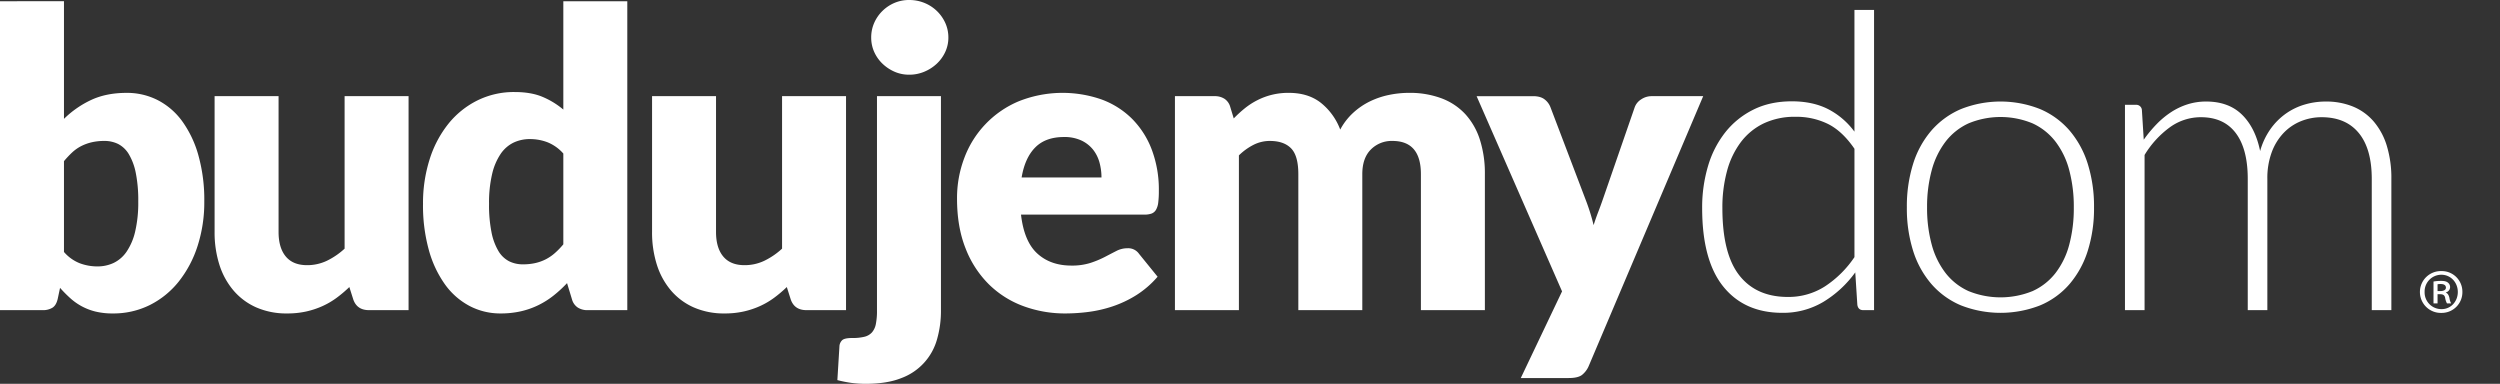 <?xml version="1.0" encoding="UTF-8"?> <svg xmlns="http://www.w3.org/2000/svg" xmlns:xlink="http://www.w3.org/1999/xlink" viewBox="0 0 1596.128 245.047"><rect x="0" y="0" width="1596.128" height="245.047" fill="#333333" stroke="none"/><defs><style> .cls-1 { fill: none; } .cls-2 { clip-path: url(#clip-path); } .cls-3 { fill: #fff; } .cls-4 { fill: #fff; } </style><clipPath id="clip-path"><path id="Path_20" data-name="Path 20" class="cls-1" d="M0,153.2H1596.128V-91.851H0Z" transform="translate(0 91.851)"></path></clipPath></defs><g id="Group_12" data-name="Group 12" transform="translate(0 91.851)"><g id="Group_11" data-name="Group 11" class="cls-2" transform="translate(0 -91.851)"><g id="Group_9" data-name="Group 9" transform="translate(1545.079 173.075)"><path id="Path_18" data-name="Path 18" class="cls-3" d="M6.99,9.233H8.66c1.918,0,2.836.667,3.169,2.254A10.915,10.915,0,0,0,13,15.076h2.671a9.784,9.784,0,0,1-1.086-3.423c-.416-1.836-1.083-2.921-2.252-3.42V8.065A3.559,3.559,0,0,0,15,4.81a3.608,3.608,0,0,0-1.419-3c-.835-.667-2-1.083-4.338-1.083A26.8,26.8,0,0,0,4.4,1.139V15.076H6.99Zm0-6.342a9.607,9.607,0,0,1,2-.168c2.42,0,3.338,1,3.338,2.337,0,1.585-1.753,2.169-3.588,2.169H6.99ZM9.41-5.536a13.354,13.354,0,1,0,0,26.7A13.221,13.221,0,0,0,22.845,7.731,13.162,13.162,0,0,0,9.493-5.536Zm0,2.334c6.008,0,10.514,4.925,10.514,11.016S15.418,18.83,9.493,18.747A10.693,10.693,0,0,1-1.272,7.731,10.691,10.691,0,0,1,9.327-3.2Z" transform="translate(4.191 5.536)"></path></g><g id="Group_10" data-name="Group 10" transform="translate(-0.001 0.002)"><path id="Path_19" data-name="Path 19" class="cls-4" d="M16.967,123.792a11.577,11.577,0,0,0,6.39-1.582q2.437-1.581,3.359-5.795l1.449-6.851a84.131,84.131,0,0,0,6.523,6.587,37.73,37.73,0,0,0,7.377,5.2,37.14,37.14,0,0,0,8.828,3.362A45.542,45.542,0,0,0,61.761,125.9a52.147,52.147,0,0,0,23.779-5.4,55.219,55.219,0,0,0,18.446-15.017,71.559,71.559,0,0,0,11.989-22.661,90.838,90.838,0,0,0,4.282-28.456A105.344,105.344,0,0,0,116.5,24.981,68.36,68.36,0,0,0,106.16,3.18a44.494,44.494,0,0,0-15.679-13.5,43.052,43.052,0,0,0-19.761-4.61q-13.042,0-22.728,4.543A62.318,62.318,0,0,0,30.67,1.664v-75.1H-10.173V123.792ZM65.317,17.735A17.134,17.134,0,0,1,72.1,24.258a37.456,37.456,0,0,1,4.415,11.923A88.534,88.534,0,0,1,78.1,54.363,80.562,80.562,0,0,1,76.122,73.6a38.246,38.246,0,0,1-5.469,12.846,21.174,21.174,0,0,1-8.233,7.179,24.015,24.015,0,0,1-10.407,2.241,31.775,31.775,0,0,1-11.33-2.041A25.784,25.784,0,0,1,30.67,86.639V28.671a59.528,59.528,0,0,1,5.269-5.6,25.514,25.514,0,0,1,5.731-4.018,29.725,29.725,0,0,1,6.72-2.436,35.272,35.272,0,0,1,8.1-.856,19.485,19.485,0,0,1,8.825,1.974m61.521-30.563V73.86a68.055,68.055,0,0,0,3.031,20.817,47.4,47.4,0,0,0,8.959,16.466,40.722,40.722,0,0,0,14.559,10.869,47.829,47.829,0,0,0,19.828,3.887,55.076,55.076,0,0,0,12.12-1.251,54.074,54.074,0,0,0,10.343-3.426,49.991,49.991,0,0,0,9.023-5.269,79.224,79.224,0,0,0,8.169-6.918l2.5,7.9q2.373,6.851,10.013,6.851h25.3V-12.828H209.839V84.531a46.97,46.97,0,0,1-11.395,7.774,29.132,29.132,0,0,1-12.582,2.767q-8.964,0-13.571-5.533t-4.61-15.679V-12.828ZM390.326,123.792V-73.431h-40.84V-4.264a51.512,51.512,0,0,0-13.241-8.1q-7.311-3.1-17.851-3.1a52.566,52.566,0,0,0-23.848,5.4,55.383,55.383,0,0,0-18.51,14.953,69.59,69.59,0,0,0-11.923,22.658A92.237,92.237,0,0,0,259.9,55.942a106.546,106.546,0,0,0,3.754,29.576A69.122,69.122,0,0,0,274,107.456a45.526,45.526,0,0,0,15.676,13.7,42.061,42.061,0,0,0,19.764,4.743,57.789,57.789,0,0,0,12.977-1.382,51.321,51.321,0,0,0,11.2-3.954,53.948,53.948,0,0,0,9.684-6.125,80.444,80.444,0,0,0,8.564-7.9l3.161,10.407a9.122,9.122,0,0,0,3.623,5.138,11.27,11.27,0,0,0,6.39,1.713Zm-75.49-31.225a17.125,17.125,0,0,1-6.784-6.52,37.433,37.433,0,0,1-4.413-11.923,88.477,88.477,0,0,1-1.582-18.182,79.764,79.764,0,0,1,1.977-19.1A38.293,38.293,0,0,1,309.5,23.994a21.224,21.224,0,0,1,8.236-7.179,24.045,24.045,0,0,1,10.407-2.241,31.259,31.259,0,0,1,11.264,2.044A27,27,0,0,1,349.486,23.8V81.765a49.814,49.814,0,0,1-5.336,5.533,29,29,0,0,1-5.731,3.954,28.545,28.545,0,0,1-6.654,2.436,35.157,35.157,0,0,1-8.1.856,19.463,19.463,0,0,1-8.828-1.977m91.3-105.395V73.86a68.055,68.055,0,0,0,3.031,20.817,47.351,47.351,0,0,0,8.959,16.466,40.712,40.712,0,0,0,14.556,10.869,47.838,47.838,0,0,0,19.828,3.887,55.059,55.059,0,0,0,12.12-1.251,54.014,54.014,0,0,0,10.343-3.426A50.016,50.016,0,0,0,484,115.953a78.917,78.917,0,0,0,8.166-6.918l2.505,7.9q2.369,6.851,10.013,6.851h25.294V-12.828h-40.84V84.531a46.983,46.983,0,0,1-11.4,7.774,29.123,29.123,0,0,1-12.582,2.767q-8.96,0-13.569-5.533T446.973,73.86V-12.828Zm143.6,0V124.056a42.14,42.14,0,0,1-.726,8.628,11.386,11.386,0,0,1-2.5,5.336,9.485,9.485,0,0,1-4.807,2.767,31.536,31.536,0,0,1-7.774.792q-4.742,0-6.323,1.315a5.789,5.789,0,0,0-1.846,4.085l-1.315,21.476a79.614,79.614,0,0,0,8.892,1.777,67.913,67.913,0,0,0,9.287.592q13.57,0,22.728-3.687a36.847,36.847,0,0,0,22.792-24.966,65.437,65.437,0,0,0,2.436-18.115V-12.828ZM593.339-59.6a24.626,24.626,0,0,0-5.4-7.641,24.9,24.9,0,0,0-7.972-5.138,25.492,25.492,0,0,0-9.682-1.844,23.7,23.7,0,0,0-9.356,1.844,24.672,24.672,0,0,0-7.7,5.138,24.249,24.249,0,0,0-5.272,7.641,23,23,0,0,0-1.91,9.354,22.214,22.214,0,0,0,1.91,9.156,23.664,23.664,0,0,0,5.272,7.51,26.24,26.24,0,0,0,7.7,5.138,22.972,22.972,0,0,0,9.356,1.91,24.7,24.7,0,0,0,9.682-1.91,26.437,26.437,0,0,0,7.972-5.138,24.041,24.041,0,0,0,5.4-7.51,21.562,21.562,0,0,0,1.977-9.156,22.325,22.325,0,0,0-1.977-9.354M640.173-9.536a63.056,63.056,0,0,0-34.65,36.1,72.143,72.143,0,0,0-4.677,25.953q0,18.18,5.469,31.884A65.509,65.509,0,0,0,621.2,107.323a61.824,61.824,0,0,0,22,13.9,76.729,76.729,0,0,0,26.94,4.677,115.616,115.616,0,0,0,14.689-.987,81.436,81.436,0,0,0,15.415-3.559,70.884,70.884,0,0,0,15.02-7.113A60.758,60.758,0,0,0,728.9,102.449L717.045,87.826a8.446,8.446,0,0,0-7.377-3.559,15.346,15.346,0,0,0-7.049,1.713q-3.361,1.717-7.377,3.82a61.6,61.6,0,0,1-9.159,3.82,38.81,38.81,0,0,1-12.251,1.713q-13.31,0-21.738-7.7T641.688,62.793h78.782a13.245,13.245,0,0,0,4.546-.659,5.51,5.51,0,0,0,2.833-2.372,11.9,11.9,0,0,0,1.449-4.61,57.53,57.53,0,0,0,.395-7.51,72.267,72.267,0,0,0-4.546-26.415A55.962,55.962,0,0,0,712.5,1.531,54.056,54.056,0,0,0,693.133-10.72a75.627,75.627,0,0,0-52.96,1.185M680.29,15.5a20.83,20.83,0,0,1,7.443,5.861,23.115,23.115,0,0,1,4.085,8.236,36.15,36.15,0,0,1,1.251,9.484H642.083q2.1-12.514,8.695-19.169t18.312-6.654a25.455,25.455,0,0,1,11.2,2.241M780.808,123.792V24.981a38.143,38.143,0,0,1,9.29-6.718,22.872,22.872,0,0,1,10.474-2.5q8.956,0,13.569,4.741t4.61,16.469v86.821h40.843V36.971q0-10.277,5.466-15.743a18.67,18.67,0,0,1,13.769-5.466q18.18,0,18.179,21.21v86.821H937.85V36.971a70.55,70.55,0,0,0-3.161-21.935A43.813,43.813,0,0,0,925.4-1.3a39.68,39.68,0,0,0-15.215-10.146,57.816,57.816,0,0,0-20.817-3.49,63.027,63.027,0,0,0-12.712,1.315,51.966,51.966,0,0,0-12.12,4.085A44.982,44.982,0,0,0,853.862-2.29a40.373,40.373,0,0,0-8.366,10.8A39.837,39.837,0,0,0,833.178-8.546q-8.1-6.391-20.487-6.39A43.213,43.213,0,0,0,792.6-10.259a45.694,45.694,0,0,0-7.972,5.138,75.071,75.071,0,0,0-7.113,6.52l-2.241-7.377a9.153,9.153,0,0,0-3.623-5.138,11.27,11.27,0,0,0-6.39-1.713H739.968V123.792ZM1077.236-12.828H1044.3a11.862,11.862,0,0,0-6.654,2.041,9.991,9.991,0,0,0-4.149,5.072l-20.289,58.627q-1.453,4.218-3.031,8.3t-2.9,8.3a130.085,130.085,0,0,0-5.138-16.338l-22.4-58.891a11.355,11.355,0,0,0-3.69-5q-2.637-2.1-7.377-2.108h-36.1L987.123,111.8l-26.348,55.334h30.563q5.8,0,8.433-1.91a14.673,14.673,0,0,0,4.479-5.995ZM1186.32,123.792V-67.9H1173.8V9.831a48.363,48.363,0,0,0-16.888-14.425q-9.764-4.938-23.085-4.941-13.85,0-24.473,5.272a52.652,52.652,0,0,0-17.941,14.425,63.646,63.646,0,0,0-11.082,21.607,92.273,92.273,0,0,0-3.759,26.81q0,33.463,13.521,50.193T1127.76,125.5a50.03,50.03,0,0,0,26.185-6.982,69.548,69.548,0,0,0,20.38-18.841l1.323,20.684q.52,3.43,3.775,3.426Zm-86.012-22.2q-10.821-13.766-10.821-43.014a88.572,88.572,0,0,1,2.969-23.648,53.666,53.666,0,0,1,8.841-18.446,40,40,0,0,1,14.58-11.923A46.151,46.151,0,0,1,1136.2.346a45.644,45.644,0,0,1,20.783,4.61q9.168,4.614,16.824,15.81V89.934a66.876,66.876,0,0,1-18.87,18.707,43.068,43.068,0,0,1-23.619,6.72q-20.189,0-31.009-13.769M1241.849-4.595a52.046,52.046,0,0,0-18.841,13.636,59.834,59.834,0,0,0-11.725,21.276,90.469,90.469,0,0,0-4.018,27.866,89.809,89.809,0,0,0,4.018,27.8,59.886,59.886,0,0,0,11.725,21.212,51.328,51.328,0,0,0,18.841,13.569,69.463,69.463,0,0,0,50.458,0,50.759,50.759,0,0,0,18.774-13.569,60.478,60.478,0,0,0,11.659-21.212,89.807,89.807,0,0,0,4.021-27.8,90.467,90.467,0,0,0-4.021-27.866A60.424,60.424,0,0,0,1311.08,9.041a51.464,51.464,0,0,0-18.774-13.636,68.6,68.6,0,0,0-50.458,0m4.743,116.2a38.761,38.761,0,0,1-14.625-11.528,51.607,51.607,0,0,1-8.825-18.115,88.268,88.268,0,0,1-2.967-23.779,88.481,88.481,0,0,1,2.967-23.715,52.284,52.284,0,0,1,8.825-18.246,39.123,39.123,0,0,1,14.625-11.661,53.413,53.413,0,0,1,40.971,0,39.145,39.145,0,0,1,14.625,11.661,51.553,51.553,0,0,1,8.761,18.246,90.447,90.447,0,0,1,2.9,23.715,90.229,90.229,0,0,1-2.9,23.779,50.887,50.887,0,0,1-8.761,18.115,38.782,38.782,0,0,1-14.625,11.528,54.232,54.232,0,0,1-40.971,0m112.44,12.187V24.72A60.6,60.6,0,0,1,1375.238,7,33.65,33.65,0,0,1,1395,.61q14.623,0,22.266,10.143T1424.906,40v83.79h12.515V40a47.564,47.564,0,0,1,2.833-17.128,35.75,35.75,0,0,1,7.641-12.318,31.782,31.782,0,0,1,11.066-7.443,34.985,34.985,0,0,1,13.11-2.5q15.411,0,23.712,10.077t8.3,29.315v83.79H1516.6V40a70.406,70.406,0,0,0-2.895-21.079,43.322,43.322,0,0,0-8.353-15.546,34.979,34.979,0,0,0-13.219-9.551A45.149,45.149,0,0,0,1474.64-9.4a47.2,47.2,0,0,0-13.353,1.91,40.692,40.692,0,0,0-12.037,5.8,41.569,41.569,0,0,0-9.8,9.815,45.492,45.492,0,0,0-6.643,14.094q-3.034-14.883-11.595-23.253T1398.294-9.4A38.747,38.747,0,0,0,1386.5-7.625a43.073,43.073,0,0,0-10.541,5.008,54.546,54.546,0,0,0-9.287,7.707,82.811,82.811,0,0,0-8.169,9.879L1357.32-4a3.568,3.568,0,0,0-3.954-3.292h-6.851V123.792Z" transform="translate(10.173 74.221)"></path></g></g></g></svg> 